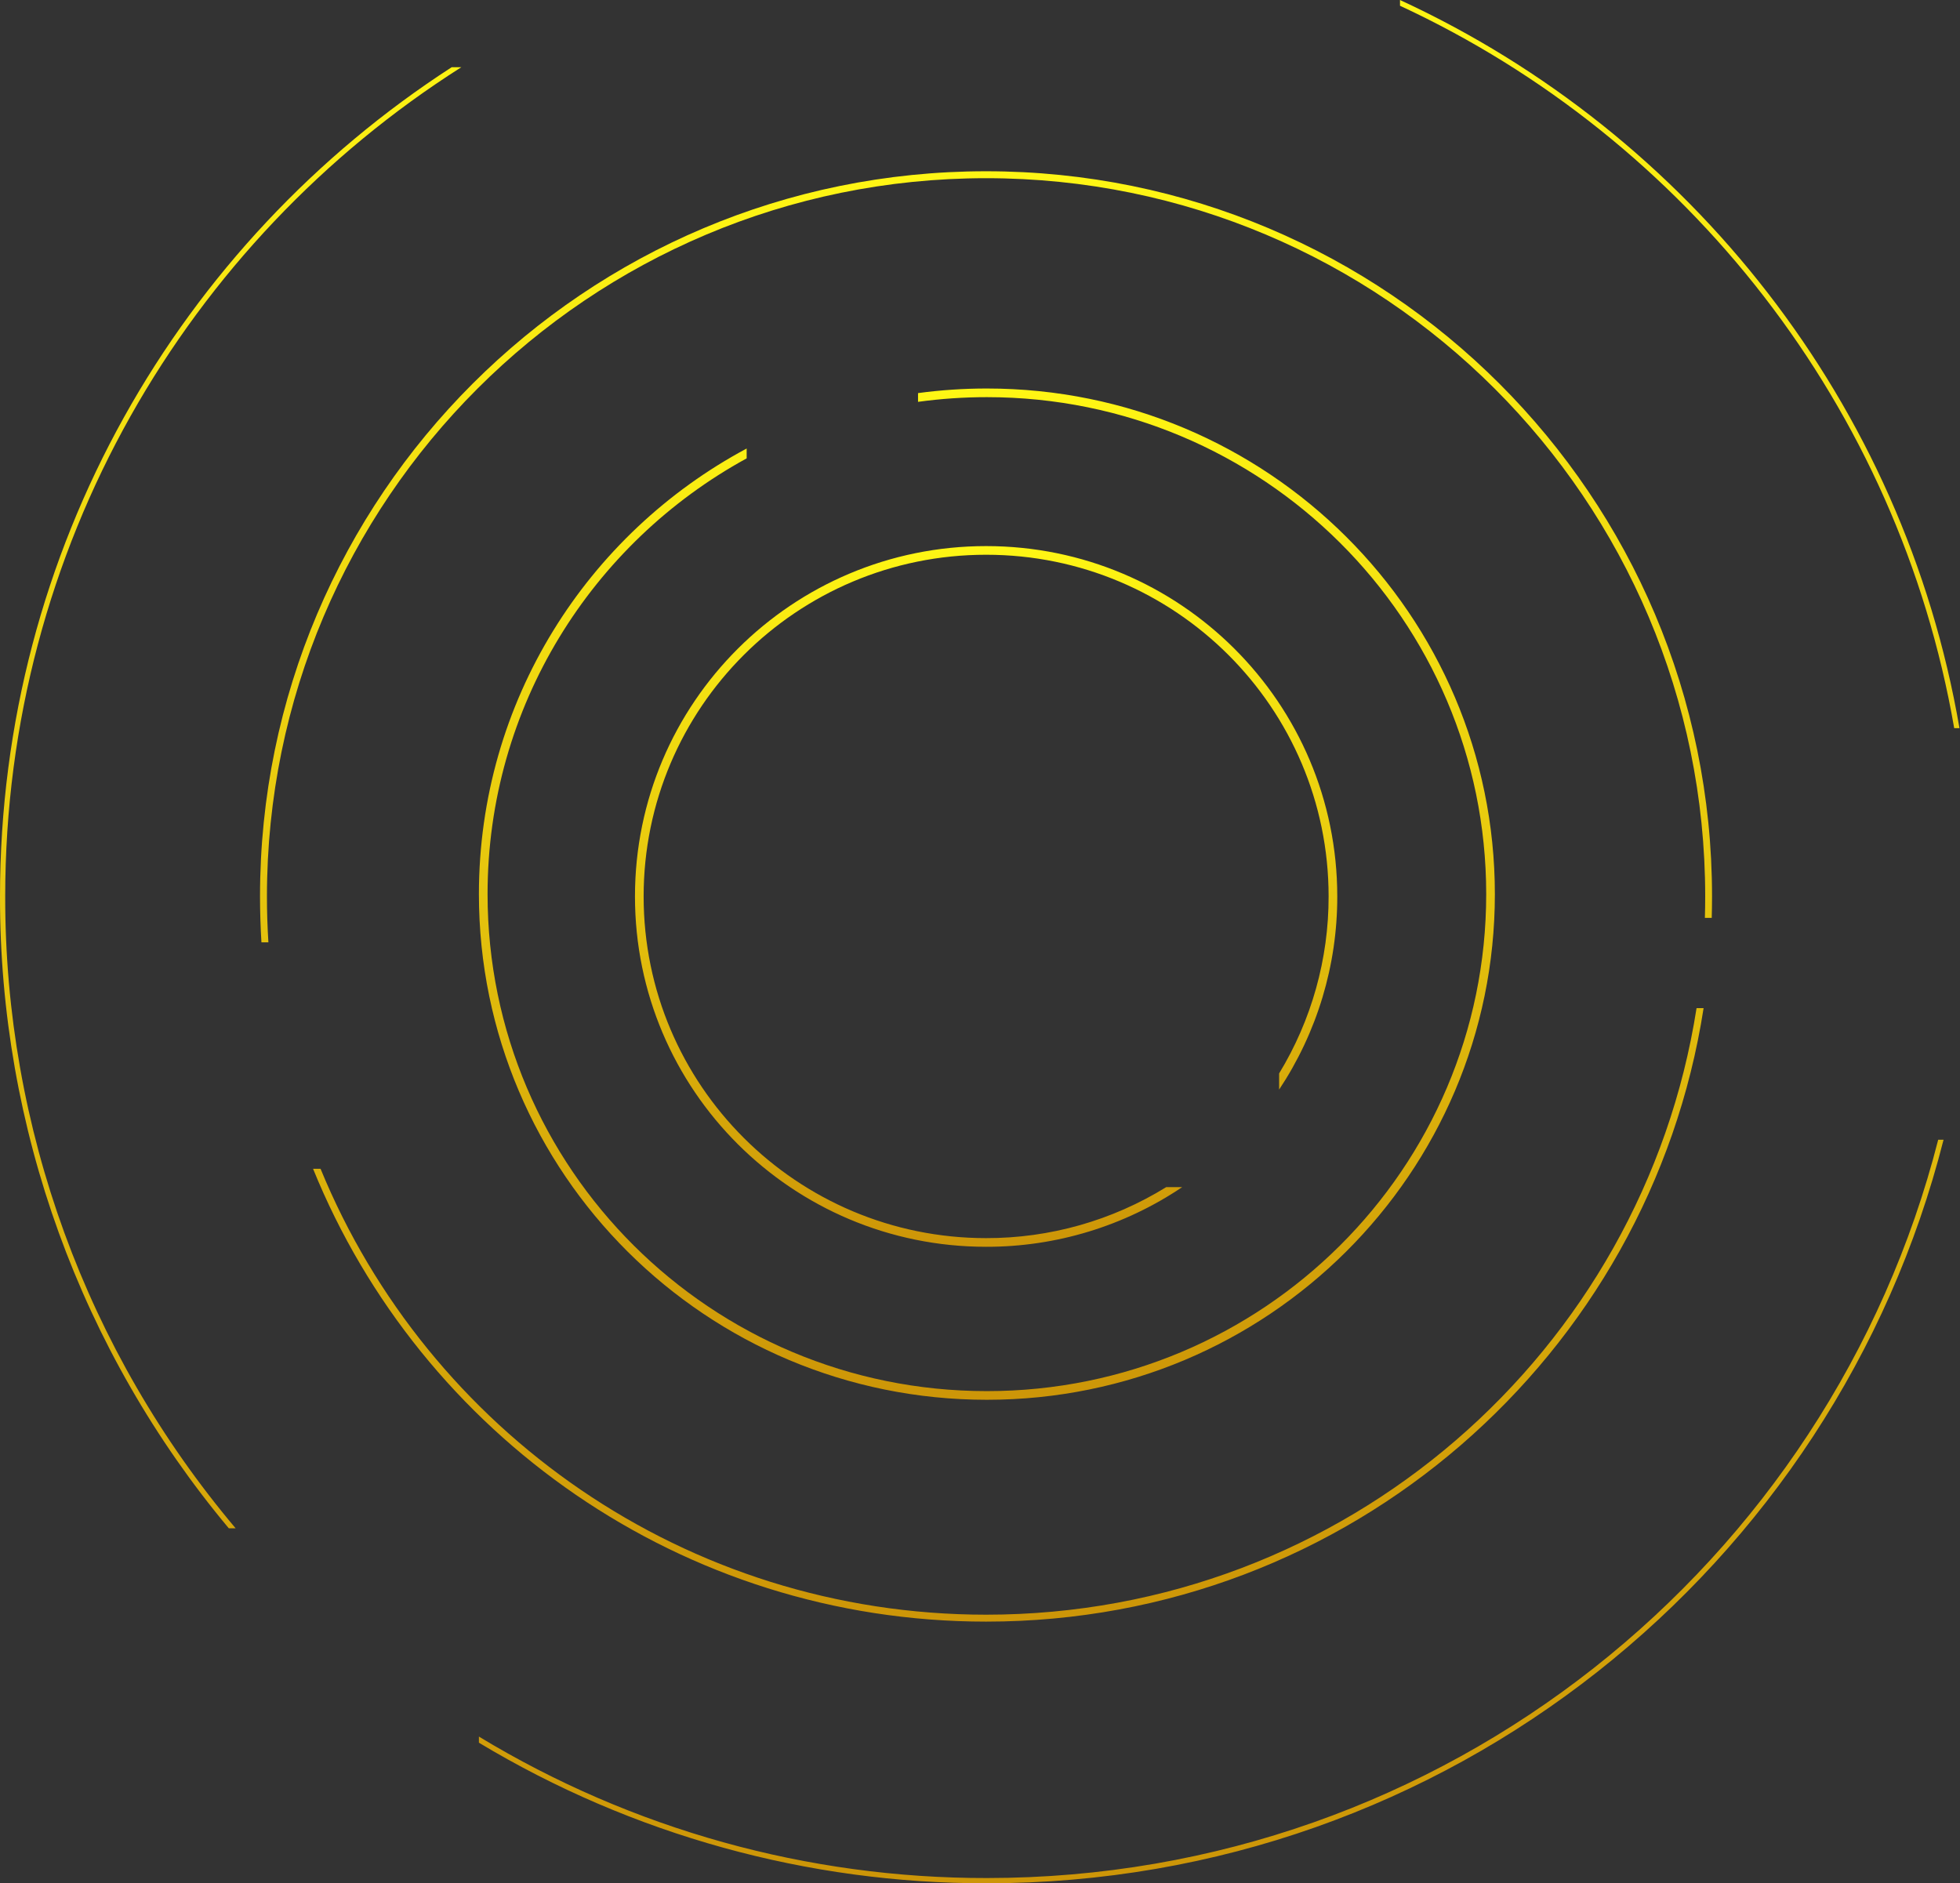 <?xml version="1.0" encoding="UTF-8"?> <svg xmlns="http://www.w3.org/2000/svg" width="1281" height="1231" viewBox="0 0 1281 1231" fill="none"><rect x="0" y="0" width="1281" height="1231" fill="#333333" stroke="none"/> <g clip-path="url(#clip0_247_13)"> <path d="M762.21 775.94C726.845 797.802 686.076 809.349 644.5 809.28C520.87 809.28 420.66 709.28 420.66 585.94C420.66 462.6 520.87 362.6 644.5 362.6C768.13 362.6 868.34 462.6 868.34 585.94C868.401 626.743 857.211 666.773 836 701.63V712.19C860.85 674.78 874.072 630.852 874 585.94C874 459.47 771.25 356.94 644.5 356.94C517.75 356.94 415 459.47 415 585.94C415 712.41 517.75 814.94 644.5 814.94C690.152 815.02 734.783 801.438 772.65 775.94H762.21Z" fill="url(#paint0_linear_247_13)"></path> <path d="M488 293.16C383.82 348.92 313 458.45 313 584.44C313 766.97 461.64 914.94 645 914.94C828.36 914.94 977 766.94 977 584.44C977 401.94 828.36 253.94 645 253.94C629.95 253.935 614.916 254.938 600 256.94V262.66C614.913 260.613 629.948 259.588 645 259.59C825.25 259.59 971.34 405.05 971.34 584.43C971.34 763.81 825.25 909.28 645 909.28C464.75 909.28 318.66 763.82 318.66 584.44C318.66 461.7 387.06 354.84 488 299.6V293.16Z" fill="url(#paint1_linear_247_13)"></path> <path d="M1114.26 599.94C1114.4 595.273 1114.47 590.607 1114.47 585.94C1114.47 326.66 904.059 116.47 644.469 116.47C384.879 116.47 174.469 326.66 174.469 585.94C174.469 596.02 174.786 606.02 175.419 615.94H170.869C170.256 606.02 169.946 596.02 169.939 585.94C169.939 324.16 382.379 111.94 644.439 111.94C906.499 111.94 1118.94 324.16 1118.94 585.94C1118.94 590.607 1118.87 595.273 1118.74 599.94H1114.26ZM1108.82 658.94C1073.72 883.55 879.199 1055.41 644.499 1055.41C448.009 1055.41 279.689 934.96 209.499 763.94H204.599C275.059 937.52 445.469 1059.94 644.509 1059.94C881.719 1059.94 1078.27 886.06 1113.42 658.94H1108.82Z" fill="url(#paint2_linear_247_13)"></path> <path d="M295.2 43.94C117.56 158.82 -0 358.65 -0 585.94C-0.229 736.901 52.715 883.12 149.54 998.94H154C56.535 883.417 3.176 737.085 3.4 585.94C3.4 357.94 122.31 157.74 301.5 43.94H295.2ZM313 1135.08V1139.08C413.229 1199.38 528.029 1231.16 645 1230.97C946.35 1230.97 1199.44 1024.3 1270.25 744.97H1266.75C1196 1022.38 944.47 1227.54 645 1227.54C527.951 1227.73 413.103 1195.74 313 1135.08ZM915 0C1104.42 87.43 1244.24 264 1280.66 475.94H1277.21C1240.92 265.92 1102.53 90.86 915 3.75V0Z" fill="url(#paint3_linear_247_13)"></path> </g> <defs> <linearGradient id="paint0_linear_247_13" x1="644.5" y1="356.94" x2="644.5" y2="814.94" gradientUnits="userSpaceOnUse"> <stop stop-color="#FFF614"></stop> <stop offset="1" stop-color="#DA9E04" stop-opacity="0.92"></stop> </linearGradient> <linearGradient id="paint1_linear_247_13" x1="645" y1="253.94" x2="645" y2="914.94" gradientUnits="userSpaceOnUse"> <stop stop-color="#FFF614"></stop> <stop offset="1" stop-color="#DA9E04" stop-opacity="0.92"></stop> </linearGradient> <linearGradient id="paint2_linear_247_13" x1="644.439" y1="111.94" x2="644.439" y2="1059.94" gradientUnits="userSpaceOnUse"> <stop stop-color="#FFF614"></stop> <stop offset="1" stop-color="#DA9E04" stop-opacity="0.92"></stop> </linearGradient> <linearGradient id="paint3_linear_247_13" x1="640.329" y1="0" x2="640.329" y2="1230.97" gradientUnits="userSpaceOnUse"> <stop stop-color="#FFF614"></stop> <stop offset="1" stop-color="#DA9E04" stop-opacity="0.92"></stop> </linearGradient> <clipPath id="clip0_247_13"> <rect width="1281" height="1231" fill="white"></rect> </clipPath> </defs> </svg> 